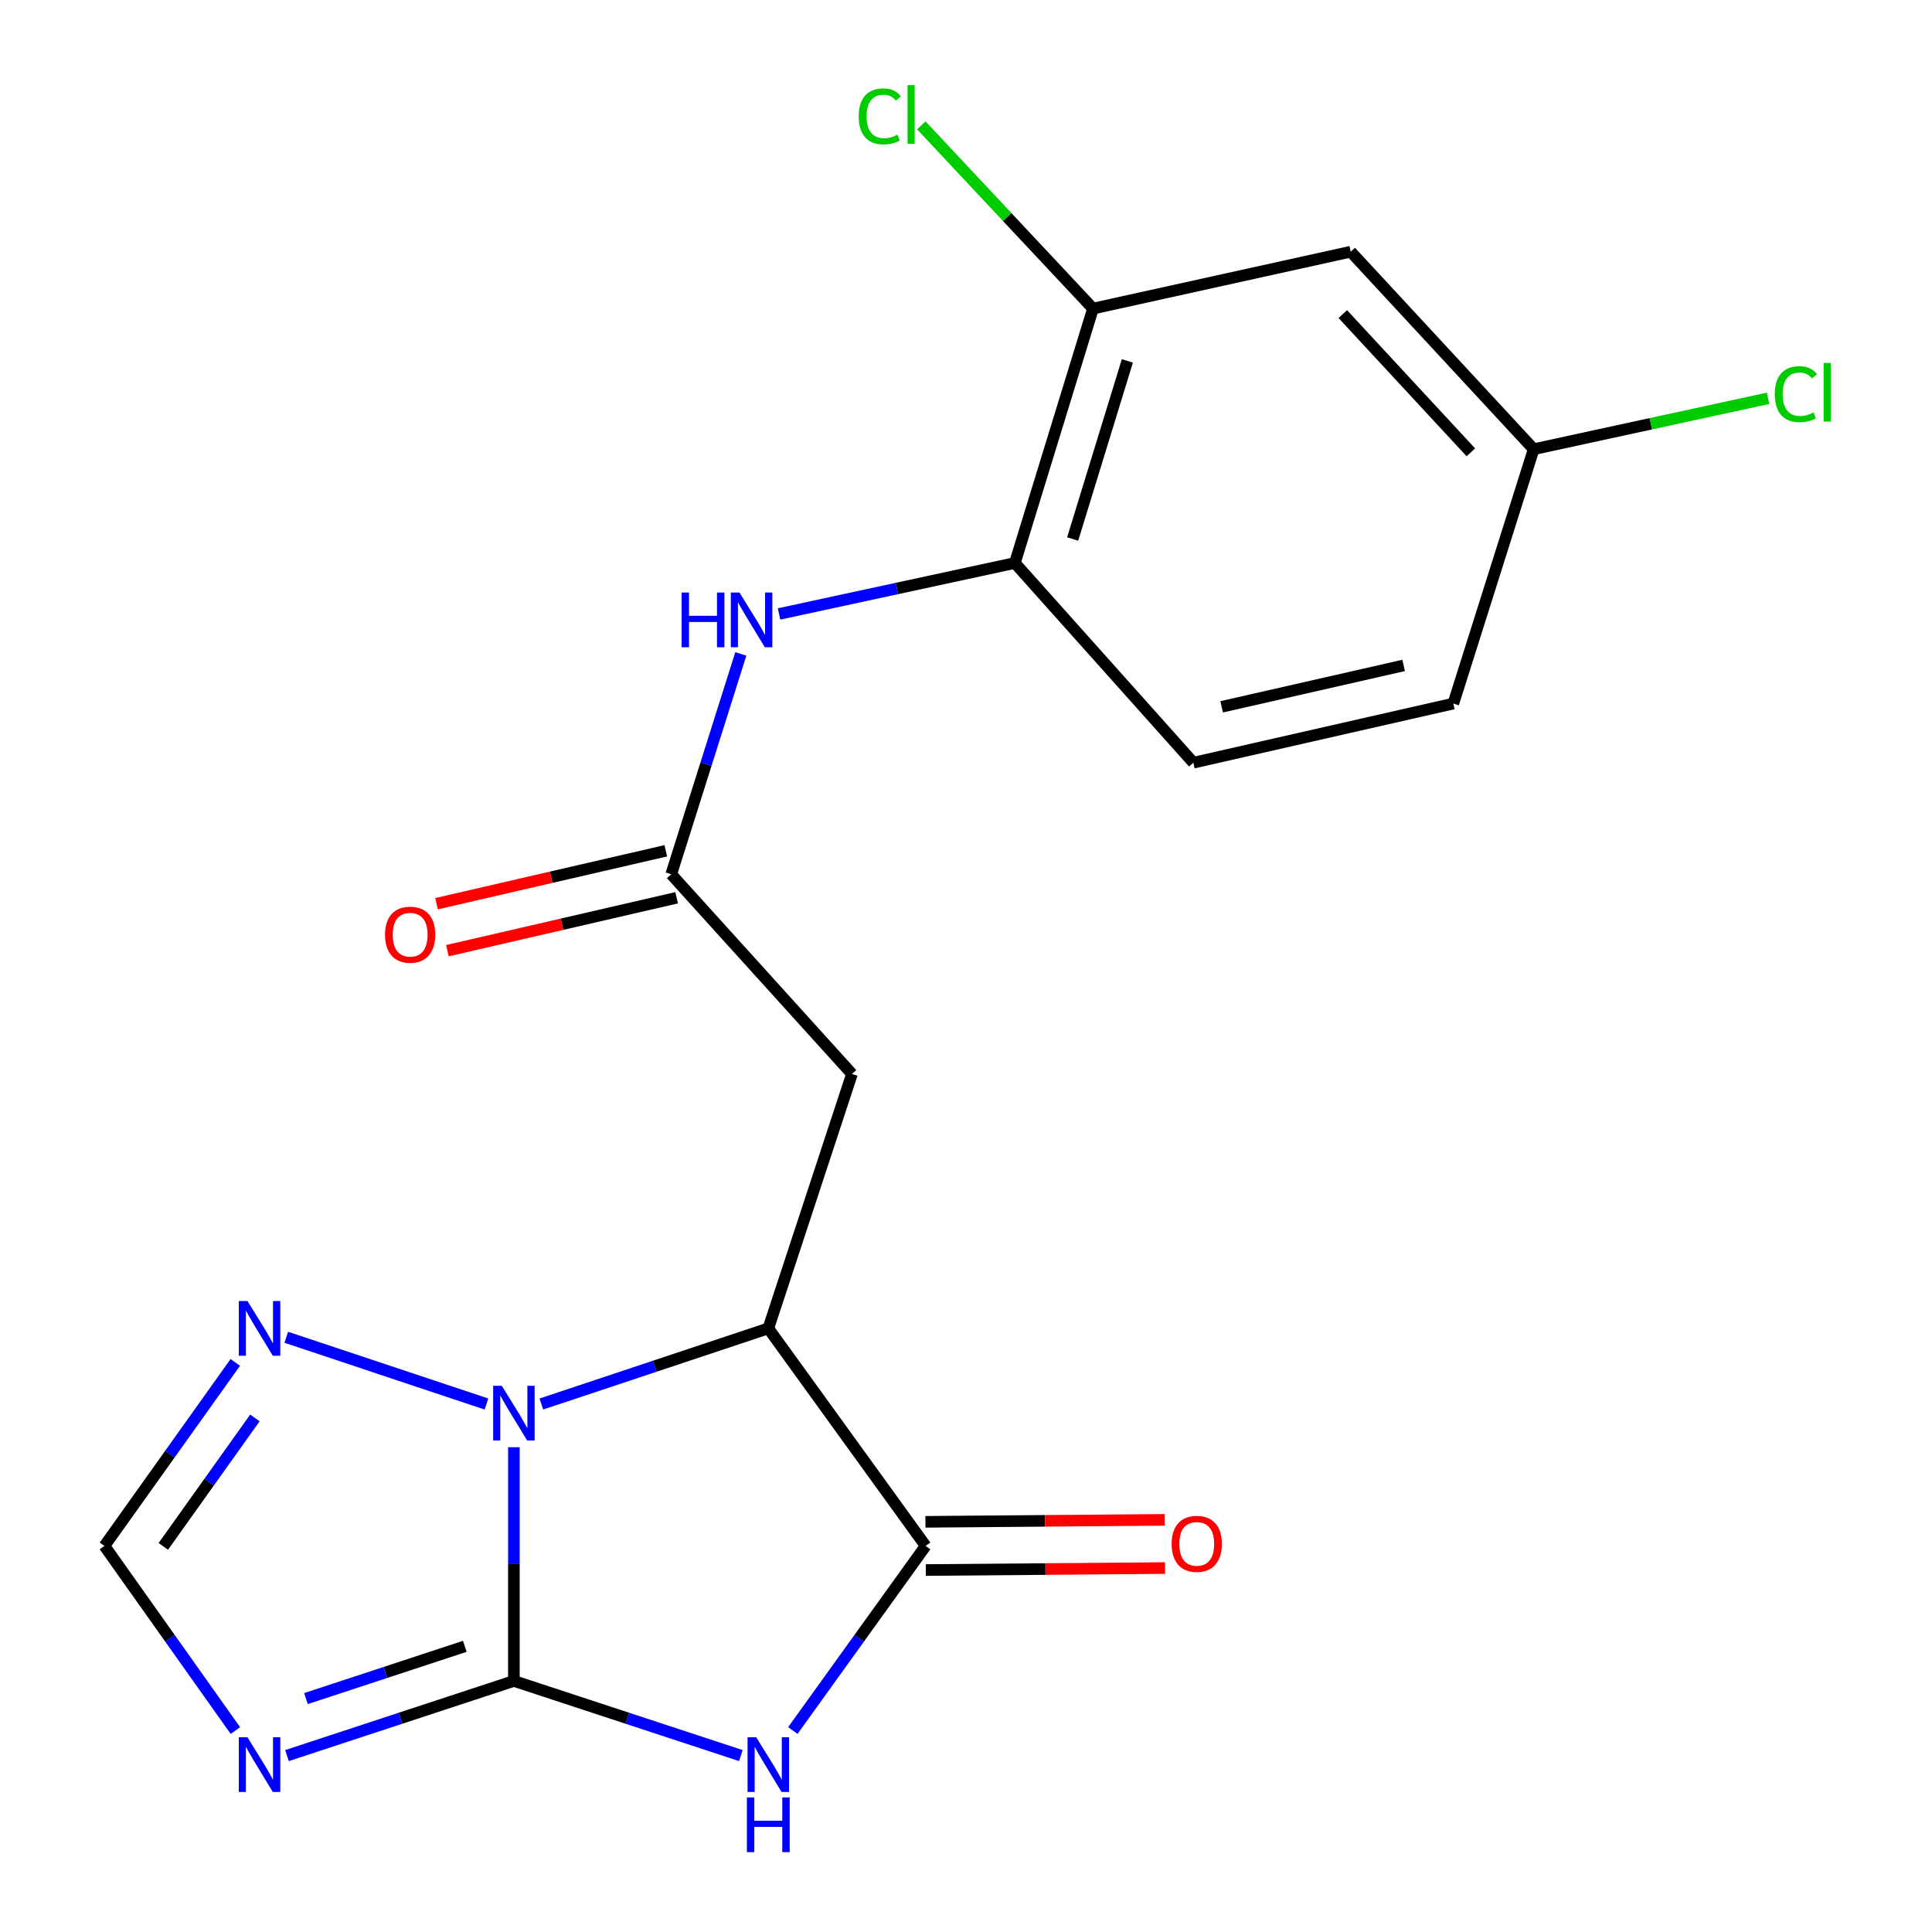<?xml version='1.0' encoding='iso-8859-1'?>
<svg version='1.1' baseProfile='full'
              xmlns='http://www.w3.org/2000/svg'
                      xmlns:rdkit='http://www.rdkit.org/xml'
                      xmlns:xlink='http://www.w3.org/1999/xlink'
                  xml:space='preserve'
width='1000px' height='1000px' viewBox='0 0 1000 1000'>
<!-- END OF HEADER -->
<rect style='opacity:1.0;fill:#FFFFFF;stroke:none' width='1000' height='1000' x='0' y='0'> </rect>
<path class='bond-0' d='M 265.992,870.051 L 265.992,809.564' style='fill:none;fill-rule:evenodd;stroke:#000000;stroke-width:6px;stroke-linecap:butt;stroke-linejoin:miter;stroke-opacity:1' />
<path class='bond-0' d='M 265.992,809.564 L 265.992,749.077' style='fill:none;fill-rule:evenodd;stroke:#0000FF;stroke-width:6px;stroke-linecap:butt;stroke-linejoin:miter;stroke-opacity:1' />
<path class='bond-1' d='M 265.992,870.051 L 324.73,889.369' style='fill:none;fill-rule:evenodd;stroke:#000000;stroke-width:6px;stroke-linecap:butt;stroke-linejoin:miter;stroke-opacity:1' />
<path class='bond-1' d='M 324.73,889.369 L 383.468,908.686' style='fill:none;fill-rule:evenodd;stroke:#0000FF;stroke-width:6px;stroke-linecap:butt;stroke-linejoin:miter;stroke-opacity:1' />
<path class='bond-4' d='M 265.992,870.051 L 207.268,889.368' style='fill:none;fill-rule:evenodd;stroke:#000000;stroke-width:6px;stroke-linecap:butt;stroke-linejoin:miter;stroke-opacity:1' />
<path class='bond-4' d='M 207.268,889.368 L 148.544,908.685' style='fill:none;fill-rule:evenodd;stroke:#0000FF;stroke-width:6px;stroke-linecap:butt;stroke-linejoin:miter;stroke-opacity:1' />
<path class='bond-4' d='M 240.578,852.143 L 199.471,865.665' style='fill:none;fill-rule:evenodd;stroke:#000000;stroke-width:6px;stroke-linecap:butt;stroke-linejoin:miter;stroke-opacity:1' />
<path class='bond-4' d='M 199.471,865.665 L 158.364,879.187' style='fill:none;fill-rule:evenodd;stroke:#0000FF;stroke-width:6px;stroke-linecap:butt;stroke-linejoin:miter;stroke-opacity:1' />
<path class='bond-2' d='M 280.203,726.716 L 338.938,707.14' style='fill:none;fill-rule:evenodd;stroke:#0000FF;stroke-width:6px;stroke-linecap:butt;stroke-linejoin:miter;stroke-opacity:1' />
<path class='bond-2' d='M 338.938,707.14 L 397.674,687.563' style='fill:none;fill-rule:evenodd;stroke:#000000;stroke-width:6px;stroke-linecap:butt;stroke-linejoin:miter;stroke-opacity:1' />
<path class='bond-5' d='M 251.783,726.715 L 148.174,692.175' style='fill:none;fill-rule:evenodd;stroke:#0000FF;stroke-width:6px;stroke-linecap:butt;stroke-linejoin:miter;stroke-opacity:1' />
<path class='bond-3' d='M 410.368,895.712 L 444.736,847.941' style='fill:none;fill-rule:evenodd;stroke:#0000FF;stroke-width:6px;stroke-linecap:butt;stroke-linejoin:miter;stroke-opacity:1' />
<path class='bond-3' d='M 444.736,847.941 L 479.103,800.169' style='fill:none;fill-rule:evenodd;stroke:#000000;stroke-width:6px;stroke-linecap:butt;stroke-linejoin:miter;stroke-opacity:1' />
<path class='bond-6' d='M 397.674,687.563 L 440.981,555.882' style='fill:none;fill-rule:evenodd;stroke:#000000;stroke-width:6px;stroke-linecap:butt;stroke-linejoin:miter;stroke-opacity:1' />
<path class='bond-21' d='M 397.674,687.563 L 479.103,800.169' style='fill:none;fill-rule:evenodd;stroke:#000000;stroke-width:6px;stroke-linecap:butt;stroke-linejoin:miter;stroke-opacity:1' />
<path class='bond-13' d='M 479.205,812.645 L 541.117,812.138' style='fill:none;fill-rule:evenodd;stroke:#000000;stroke-width:6px;stroke-linecap:butt;stroke-linejoin:miter;stroke-opacity:1' />
<path class='bond-13' d='M 541.117,812.138 L 603.028,811.63' style='fill:none;fill-rule:evenodd;stroke:#FF0000;stroke-width:6px;stroke-linecap:butt;stroke-linejoin:miter;stroke-opacity:1' />
<path class='bond-13' d='M 479.001,787.694 L 540.912,787.186' style='fill:none;fill-rule:evenodd;stroke:#000000;stroke-width:6px;stroke-linecap:butt;stroke-linejoin:miter;stroke-opacity:1' />
<path class='bond-13' d='M 540.912,787.186 L 602.824,786.678' style='fill:none;fill-rule:evenodd;stroke:#FF0000;stroke-width:6px;stroke-linecap:butt;stroke-linejoin:miter;stroke-opacity:1' />
<path class='bond-8' d='M 121.835,895.729 L 87.948,847.949' style='fill:none;fill-rule:evenodd;stroke:#0000FF;stroke-width:6px;stroke-linecap:butt;stroke-linejoin:miter;stroke-opacity:1' />
<path class='bond-8' d='M 87.948,847.949 L 54.06,800.169' style='fill:none;fill-rule:evenodd;stroke:#000000;stroke-width:6px;stroke-linecap:butt;stroke-linejoin:miter;stroke-opacity:1' />
<path class='bond-20' d='M 121.779,705.181 L 87.92,752.675' style='fill:none;fill-rule:evenodd;stroke:#0000FF;stroke-width:6px;stroke-linecap:butt;stroke-linejoin:miter;stroke-opacity:1' />
<path class='bond-20' d='M 87.92,752.675 L 54.06,800.169' style='fill:none;fill-rule:evenodd;stroke:#000000;stroke-width:6px;stroke-linecap:butt;stroke-linejoin:miter;stroke-opacity:1' />
<path class='bond-20' d='M 131.94,733.914 L 108.238,767.16' style='fill:none;fill-rule:evenodd;stroke:#0000FF;stroke-width:6px;stroke-linecap:butt;stroke-linejoin:miter;stroke-opacity:1' />
<path class='bond-20' d='M 108.238,767.16 L 84.536,800.406' style='fill:none;fill-rule:evenodd;stroke:#000000;stroke-width:6px;stroke-linecap:butt;stroke-linejoin:miter;stroke-opacity:1' />
<path class='bond-7' d='M 440.981,555.882 L 347.422,452.522' style='fill:none;fill-rule:evenodd;stroke:#000000;stroke-width:6px;stroke-linecap:butt;stroke-linejoin:miter;stroke-opacity:1' />
<path class='bond-9' d='M 347.422,452.522 L 365.434,395.494' style='fill:none;fill-rule:evenodd;stroke:#000000;stroke-width:6px;stroke-linecap:butt;stroke-linejoin:miter;stroke-opacity:1' />
<path class='bond-9' d='M 365.434,395.494 L 383.447,338.467' style='fill:none;fill-rule:evenodd;stroke:#0000FF;stroke-width:6px;stroke-linecap:butt;stroke-linejoin:miter;stroke-opacity:1' />
<path class='bond-14' d='M 344.616,440.365 L 285.283,454.06' style='fill:none;fill-rule:evenodd;stroke:#000000;stroke-width:6px;stroke-linecap:butt;stroke-linejoin:miter;stroke-opacity:1' />
<path class='bond-14' d='M 285.283,454.06 L 225.95,467.755' style='fill:none;fill-rule:evenodd;stroke:#FF0000;stroke-width:6px;stroke-linecap:butt;stroke-linejoin:miter;stroke-opacity:1' />
<path class='bond-14' d='M 350.228,464.679 L 290.895,478.374' style='fill:none;fill-rule:evenodd;stroke:#000000;stroke-width:6px;stroke-linecap:butt;stroke-linejoin:miter;stroke-opacity:1' />
<path class='bond-14' d='M 290.895,478.374 L 231.562,492.069' style='fill:none;fill-rule:evenodd;stroke:#FF0000;stroke-width:6px;stroke-linecap:butt;stroke-linejoin:miter;stroke-opacity:1' />
<path class='bond-10' d='M 403.235,317.781 L 464.264,304.596' style='fill:none;fill-rule:evenodd;stroke:#0000FF;stroke-width:6px;stroke-linecap:butt;stroke-linejoin:miter;stroke-opacity:1' />
<path class='bond-10' d='M 464.264,304.596 L 525.293,291.41' style='fill:none;fill-rule:evenodd;stroke:#000000;stroke-width:6px;stroke-linecap:butt;stroke-linejoin:miter;stroke-opacity:1' />
<path class='bond-11' d='M 525.293,291.41 L 565.731,159.729' style='fill:none;fill-rule:evenodd;stroke:#000000;stroke-width:6px;stroke-linecap:butt;stroke-linejoin:miter;stroke-opacity:1' />
<path class='bond-11' d='M 555.212,278.983 L 583.518,186.806' style='fill:none;fill-rule:evenodd;stroke:#000000;stroke-width:6px;stroke-linecap:butt;stroke-linejoin:miter;stroke-opacity:1' />
<path class='bond-15' d='M 525.293,291.41 L 617.688,394.77' style='fill:none;fill-rule:evenodd;stroke:#000000;stroke-width:6px;stroke-linecap:butt;stroke-linejoin:miter;stroke-opacity:1' />
<path class='bond-12' d='M 565.731,159.729 L 699.131,130.285' style='fill:none;fill-rule:evenodd;stroke:#000000;stroke-width:6px;stroke-linecap:butt;stroke-linejoin:miter;stroke-opacity:1' />
<path class='bond-17' d='M 565.731,159.729 L 521.301,112.31' style='fill:none;fill-rule:evenodd;stroke:#000000;stroke-width:6px;stroke-linecap:butt;stroke-linejoin:miter;stroke-opacity:1' />
<path class='bond-17' d='M 521.301,112.31 L 476.872,64.891' style='fill:none;fill-rule:evenodd;stroke:#00CC00;stroke-width:6px;stroke-linecap:butt;stroke-linejoin:miter;stroke-opacity:1' />
<path class='bond-22' d='M 699.131,130.285 L 793.826,232.508' style='fill:none;fill-rule:evenodd;stroke:#000000;stroke-width:6px;stroke-linecap:butt;stroke-linejoin:miter;stroke-opacity:1' />
<path class='bond-22' d='M 695.03,162.576 L 761.317,234.132' style='fill:none;fill-rule:evenodd;stroke:#000000;stroke-width:6px;stroke-linecap:butt;stroke-linejoin:miter;stroke-opacity:1' />
<path class='bond-18' d='M 617.688,394.77 L 752.239,364.162' style='fill:none;fill-rule:evenodd;stroke:#000000;stroke-width:6px;stroke-linecap:butt;stroke-linejoin:miter;stroke-opacity:1' />
<path class='bond-18' d='M 632.335,365.848 L 726.521,344.422' style='fill:none;fill-rule:evenodd;stroke:#000000;stroke-width:6px;stroke-linecap:butt;stroke-linejoin:miter;stroke-opacity:1' />
<path class='bond-16' d='M 793.826,232.508 L 752.239,364.162' style='fill:none;fill-rule:evenodd;stroke:#000000;stroke-width:6px;stroke-linecap:butt;stroke-linejoin:miter;stroke-opacity:1' />
<path class='bond-19' d='M 793.826,232.508 L 854.488,219.335' style='fill:none;fill-rule:evenodd;stroke:#000000;stroke-width:6px;stroke-linecap:butt;stroke-linejoin:miter;stroke-opacity:1' />
<path class='bond-19' d='M 854.488,219.335 L 915.15,206.161' style='fill:none;fill-rule:evenodd;stroke:#00CC00;stroke-width:6px;stroke-linecap:butt;stroke-linejoin:miter;stroke-opacity:1' />
<path  class='atom-1' d='M 259.732 717.292
L 269.012 732.292
Q 269.932 733.772, 271.412 736.452
Q 272.892 739.132, 272.972 739.292
L 272.972 717.292
L 276.732 717.292
L 276.732 745.612
L 272.852 745.612
L 262.892 729.212
Q 261.732 727.292, 260.492 725.092
Q 259.292 722.892, 258.932 722.212
L 258.932 745.612
L 255.252 745.612
L 255.252 717.292
L 259.732 717.292
' fill='#0000FF'/>
<path  class='atom-2' d='M 391.414 899.198
L 400.694 914.198
Q 401.614 915.678, 403.094 918.358
Q 404.574 921.038, 404.654 921.198
L 404.654 899.198
L 408.414 899.198
L 408.414 927.518
L 404.534 927.518
L 394.574 911.118
Q 393.414 909.198, 392.174 906.998
Q 390.974 904.798, 390.614 904.118
L 390.614 927.518
L 386.934 927.518
L 386.934 899.198
L 391.414 899.198
' fill='#0000FF'/>
<path  class='atom-2' d='M 386.594 930.35
L 390.434 930.35
L 390.434 942.39
L 404.914 942.39
L 404.914 930.35
L 408.754 930.35
L 408.754 958.67
L 404.914 958.67
L 404.914 945.59
L 390.434 945.59
L 390.434 958.67
L 386.594 958.67
L 386.594 930.35
' fill='#0000FF'/>
<path  class='atom-5' d='M 128.079 899.198
L 137.359 914.198
Q 138.279 915.678, 139.759 918.358
Q 141.239 921.038, 141.319 921.198
L 141.319 899.198
L 145.079 899.198
L 145.079 927.518
L 141.199 927.518
L 131.239 911.118
Q 130.079 909.198, 128.839 906.998
Q 127.639 904.798, 127.279 904.118
L 127.279 927.518
L 123.599 927.518
L 123.599 899.198
L 128.079 899.198
' fill='#0000FF'/>
<path  class='atom-6' d='M 128.079 673.403
L 137.359 688.403
Q 138.279 689.883, 139.759 692.563
Q 141.239 695.243, 141.319 695.403
L 141.319 673.403
L 145.079 673.403
L 145.079 701.723
L 141.199 701.723
L 131.239 685.323
Q 130.079 683.403, 128.839 681.203
Q 127.639 679.003, 127.279 678.323
L 127.279 701.723
L 123.599 701.723
L 123.599 673.403
L 128.079 673.403
' fill='#0000FF'/>
<path  class='atom-10' d='M 352.79 306.695
L 356.63 306.695
L 356.63 318.735
L 371.11 318.735
L 371.11 306.695
L 374.95 306.695
L 374.95 335.015
L 371.11 335.015
L 371.11 321.935
L 356.63 321.935
L 356.63 335.015
L 352.79 335.015
L 352.79 306.695
' fill='#0000FF'/>
<path  class='atom-10' d='M 382.75 306.695
L 392.03 321.695
Q 392.95 323.175, 394.43 325.855
Q 395.91 328.535, 395.99 328.695
L 395.99 306.695
L 399.75 306.695
L 399.75 335.015
L 395.87 335.015
L 385.91 318.615
Q 384.75 316.695, 383.51 314.495
Q 382.31 312.295, 381.95 311.615
L 381.95 335.015
L 378.27 335.015
L 378.27 306.695
L 382.75 306.695
' fill='#0000FF'/>
<path  class='atom-14' d='M 606.434 799.099
Q 606.434 792.299, 609.794 788.499
Q 613.154 784.699, 619.434 784.699
Q 625.714 784.699, 629.074 788.499
Q 632.434 792.299, 632.434 799.099
Q 632.434 805.979, 629.034 809.899
Q 625.634 813.779, 619.434 813.779
Q 613.194 813.779, 609.794 809.899
Q 606.434 806.019, 606.434 799.099
M 619.434 810.579
Q 623.754 810.579, 626.074 807.699
Q 628.434 804.779, 628.434 799.099
Q 628.434 793.539, 626.074 790.739
Q 623.754 787.899, 619.434 787.899
Q 615.114 787.899, 612.754 790.699
Q 610.434 793.499, 610.434 799.099
Q 610.434 804.819, 612.754 807.699
Q 615.114 810.579, 619.434 810.579
' fill='#FF0000'/>
<path  class='atom-15' d='M 199.289 483.793
Q 199.289 476.993, 202.649 473.193
Q 206.009 469.393, 212.289 469.393
Q 218.569 469.393, 221.929 473.193
Q 225.289 476.993, 225.289 483.793
Q 225.289 490.673, 221.889 494.593
Q 218.489 498.473, 212.289 498.473
Q 206.049 498.473, 202.649 494.593
Q 199.289 490.713, 199.289 483.793
M 212.289 495.273
Q 216.609 495.273, 218.929 492.393
Q 221.289 489.473, 221.289 483.793
Q 221.289 478.233, 218.929 475.433
Q 216.609 472.593, 212.289 472.593
Q 207.969 472.593, 205.609 475.393
Q 203.289 478.193, 203.289 483.793
Q 203.289 489.513, 205.609 492.393
Q 207.969 495.273, 212.289 495.273
' fill='#FF0000'/>
<path  class='atom-18' d='M 444.469 60.233
Q 444.469 53.193, 447.749 49.513
Q 451.069 45.793, 457.349 45.793
Q 463.189 45.793, 466.309 49.913
L 463.669 52.073
Q 461.389 49.073, 457.349 49.073
Q 453.069 49.073, 450.789 51.953
Q 448.549 54.793, 448.549 60.233
Q 448.549 65.833, 450.869 68.713
Q 453.229 71.593, 457.789 71.593
Q 460.909 71.593, 464.549 69.713
L 465.669 72.713
Q 464.189 73.673, 461.949 74.233
Q 459.709 74.793, 457.229 74.793
Q 451.069 74.793, 447.749 71.033
Q 444.469 67.273, 444.469 60.233
' fill='#00CC00'/>
<path  class='atom-18' d='M 469.749 44.073
L 473.429 44.073
L 473.429 74.433
L 469.749 74.433
L 469.749 44.073
' fill='#00CC00'/>
<path  class='atom-20' d='M 918.622 204.016
Q 918.622 196.976, 921.902 193.296
Q 925.222 189.576, 931.502 189.576
Q 937.342 189.576, 940.462 193.696
L 937.822 195.856
Q 935.542 192.856, 931.502 192.856
Q 927.222 192.856, 924.942 195.736
Q 922.702 198.576, 922.702 204.016
Q 922.702 209.616, 925.022 212.496
Q 927.382 215.376, 931.942 215.376
Q 935.062 215.376, 938.702 213.496
L 939.822 216.496
Q 938.342 217.456, 936.102 218.016
Q 933.862 218.576, 931.382 218.576
Q 925.222 218.576, 921.902 214.816
Q 918.622 211.056, 918.622 204.016
' fill='#00CC00'/>
<path  class='atom-20' d='M 943.902 187.856
L 947.582 187.856
L 947.582 218.216
L 943.902 218.216
L 943.902 187.856
' fill='#00CC00'/>
</svg>
